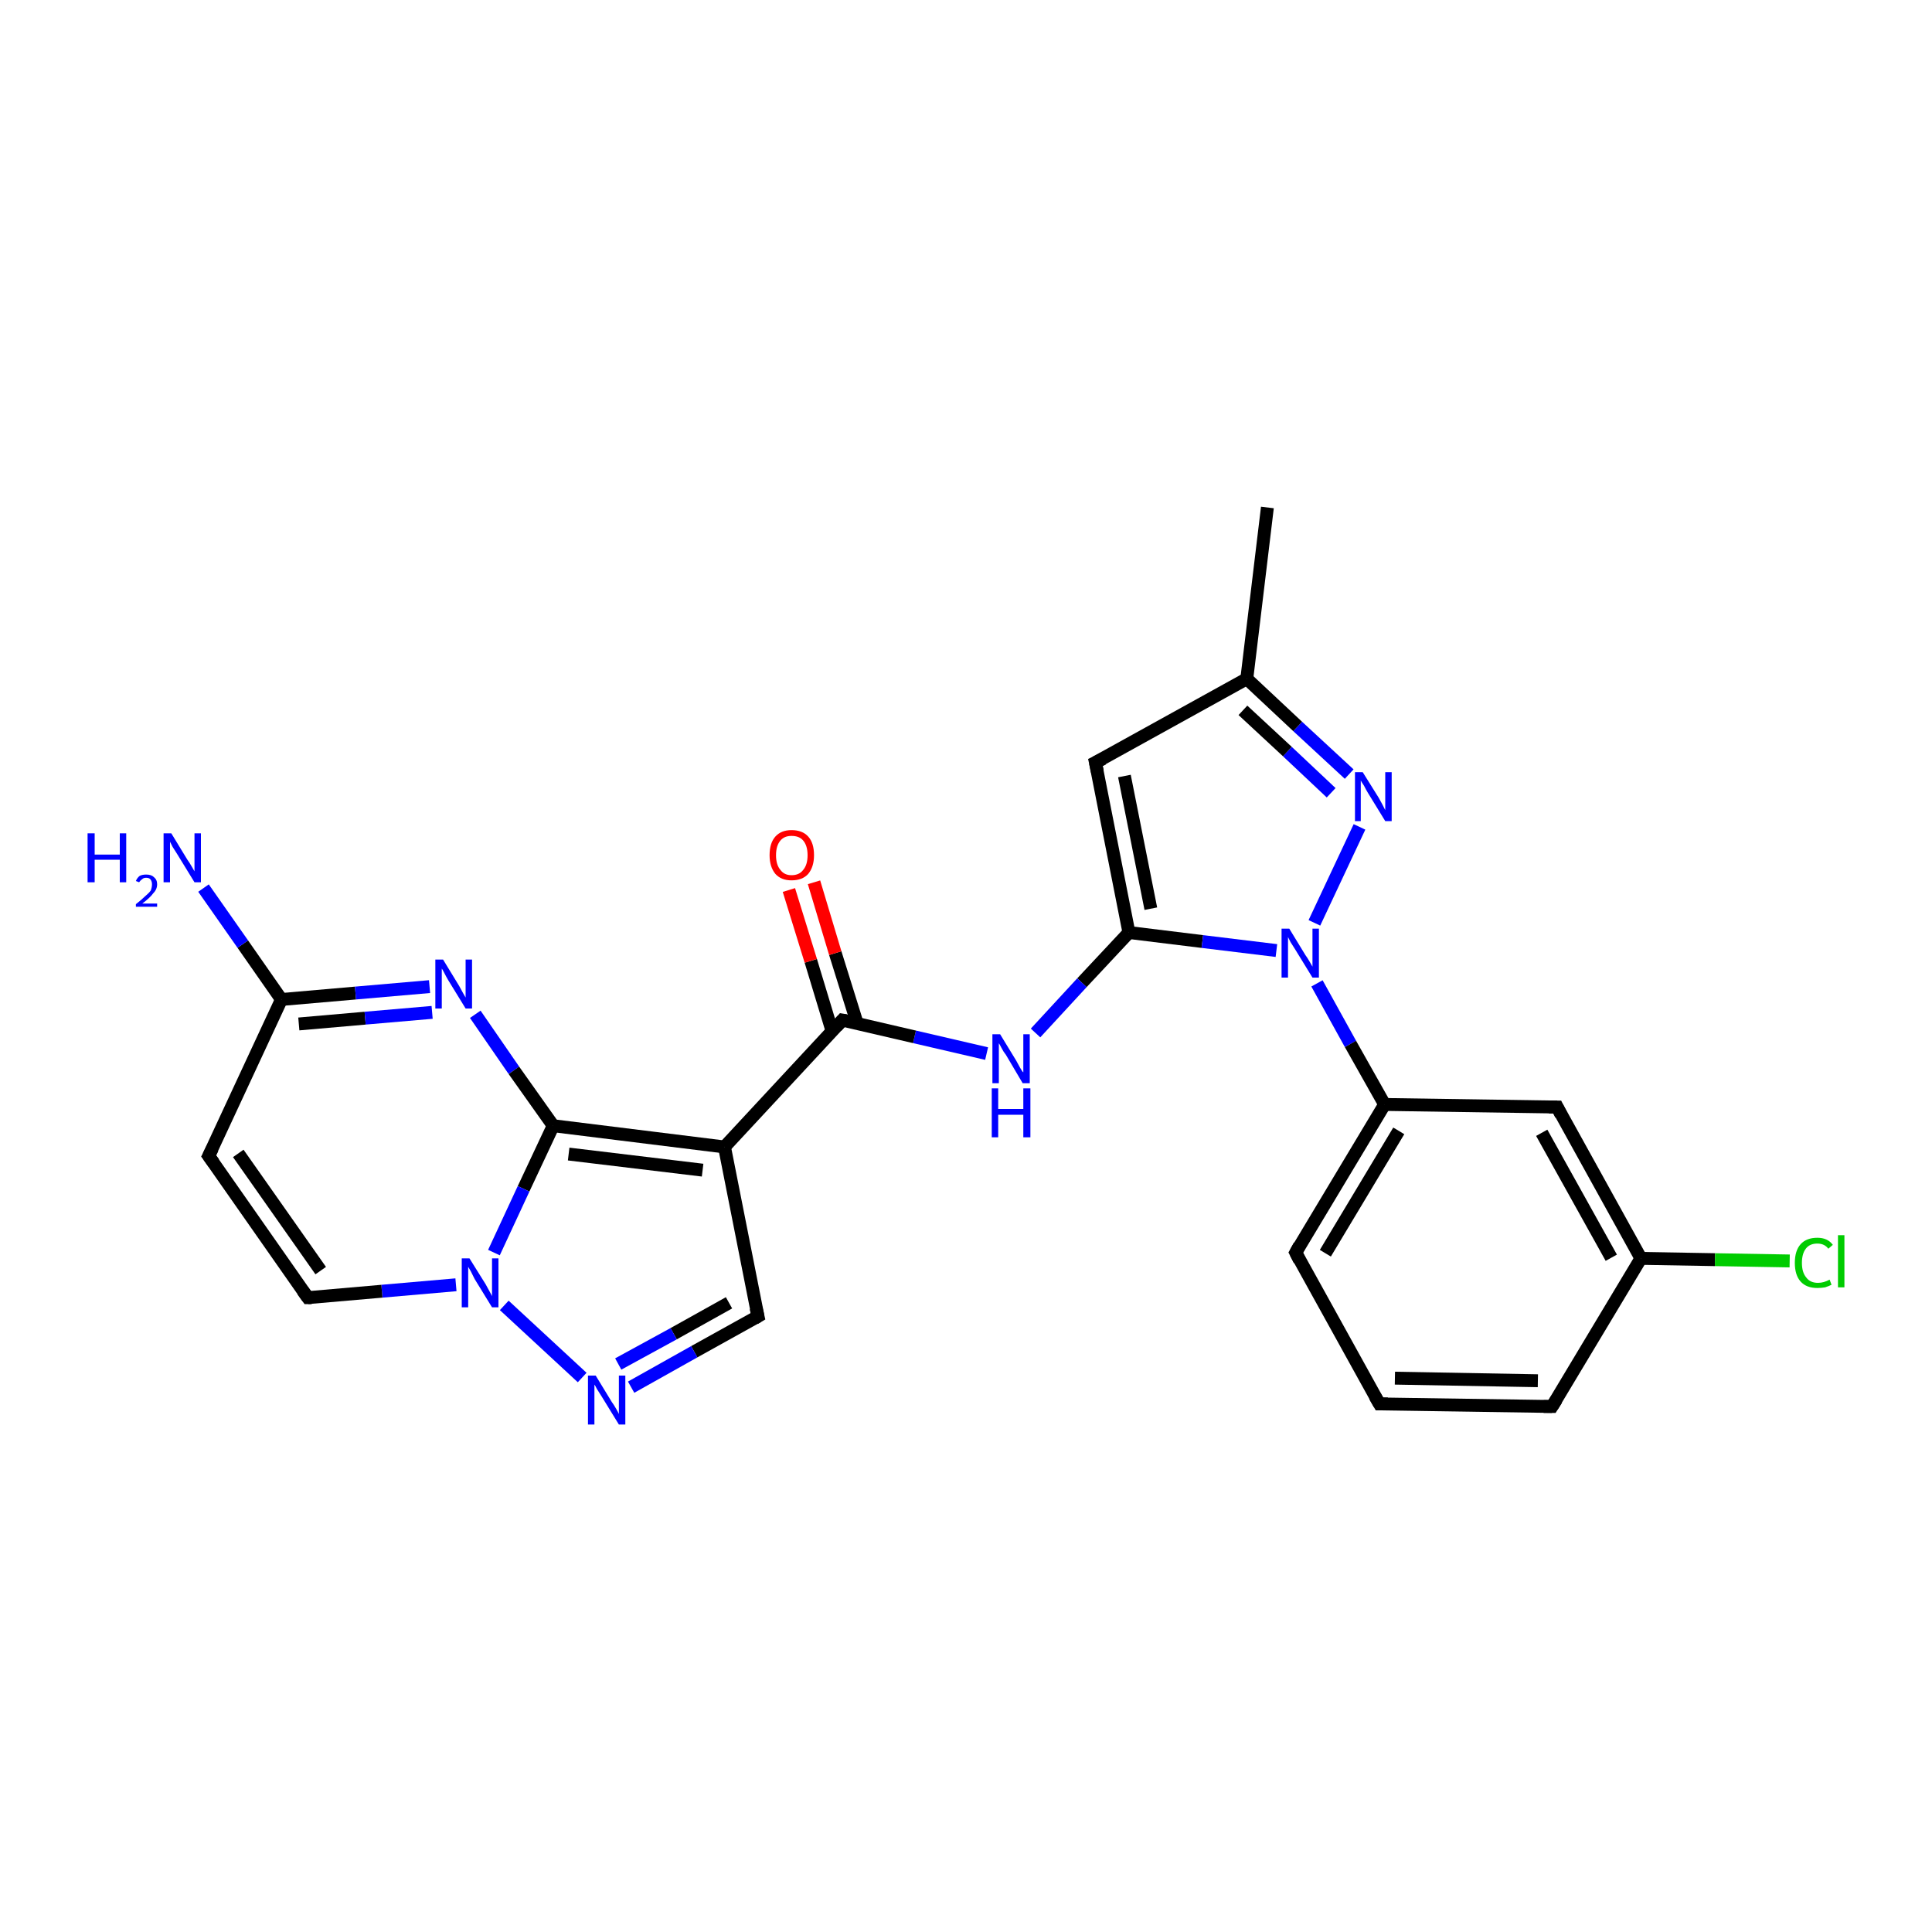 <?xml version='1.0' encoding='iso-8859-1'?>
<svg version='1.1' baseProfile='full'
              xmlns='http://www.w3.org/2000/svg'
                      xmlns:rdkit='http://www.rdkit.org/xml'
                      xmlns:xlink='http://www.w3.org/1999/xlink'
                  xml:space='preserve'
width='300px' height='300px' viewBox='0 0 300 300'>
<!-- END OF HEADER -->
<rect style='opacity:1.0;fill:#FFFFFF;stroke:none' width='300.0' height='300.0' x='0.0' y='0.0'> </rect>
<path class='bond-0 atom-0 atom-1' d='M 196.8,78.8 L 193.6,105.4' style='fill:none;fill-rule:evenodd;stroke:#000000;stroke-width:2.0px;stroke-linecap:butt;stroke-linejoin:miter;stroke-opacity:1' />
<path class='bond-1 atom-1 atom-2' d='M 193.6,105.4 L 170.1,118.4' style='fill:none;fill-rule:evenodd;stroke:#000000;stroke-width:2.0px;stroke-linecap:butt;stroke-linejoin:miter;stroke-opacity:1' />
<path class='bond-2 atom-2 atom-3' d='M 170.1,118.4 L 175.3,144.8' style='fill:none;fill-rule:evenodd;stroke:#000000;stroke-width:2.0px;stroke-linecap:butt;stroke-linejoin:miter;stroke-opacity:1' />
<path class='bond-2 atom-2 atom-3' d='M 174.6,120.5 L 178.7,141.1' style='fill:none;fill-rule:evenodd;stroke:#000000;stroke-width:2.0px;stroke-linecap:butt;stroke-linejoin:miter;stroke-opacity:1' />
<path class='bond-3 atom-3 atom-4' d='M 175.3,144.8 L 168.0,152.6' style='fill:none;fill-rule:evenodd;stroke:#000000;stroke-width:2.0px;stroke-linecap:butt;stroke-linejoin:miter;stroke-opacity:1' />
<path class='bond-3 atom-3 atom-4' d='M 168.0,152.6 L 160.8,160.4' style='fill:none;fill-rule:evenodd;stroke:#0000FF;stroke-width:2.0px;stroke-linecap:butt;stroke-linejoin:miter;stroke-opacity:1' />
<path class='bond-4 atom-4 atom-5' d='M 153.2,163.6 L 142.0,161.0' style='fill:none;fill-rule:evenodd;stroke:#0000FF;stroke-width:2.0px;stroke-linecap:butt;stroke-linejoin:miter;stroke-opacity:1' />
<path class='bond-4 atom-4 atom-5' d='M 142.0,161.0 L 130.8,158.4' style='fill:none;fill-rule:evenodd;stroke:#000000;stroke-width:2.0px;stroke-linecap:butt;stroke-linejoin:miter;stroke-opacity:1' />
<path class='bond-5 atom-5 atom-6' d='M 133.1,158.9 L 129.7,148.0' style='fill:none;fill-rule:evenodd;stroke:#000000;stroke-width:2.0px;stroke-linecap:butt;stroke-linejoin:miter;stroke-opacity:1' />
<path class='bond-5 atom-5 atom-6' d='M 129.7,148.0 L 126.4,137.0' style='fill:none;fill-rule:evenodd;stroke:#FF0000;stroke-width:2.0px;stroke-linecap:butt;stroke-linejoin:miter;stroke-opacity:1' />
<path class='bond-5 atom-5 atom-6' d='M 129.2,160.1 L 125.9,149.2' style='fill:none;fill-rule:evenodd;stroke:#000000;stroke-width:2.0px;stroke-linecap:butt;stroke-linejoin:miter;stroke-opacity:1' />
<path class='bond-5 atom-5 atom-6' d='M 125.9,149.2 L 122.5,138.2' style='fill:none;fill-rule:evenodd;stroke:#FF0000;stroke-width:2.0px;stroke-linecap:butt;stroke-linejoin:miter;stroke-opacity:1' />
<path class='bond-6 atom-5 atom-7' d='M 130.8,158.4 L 112.5,178.1' style='fill:none;fill-rule:evenodd;stroke:#000000;stroke-width:2.0px;stroke-linecap:butt;stroke-linejoin:miter;stroke-opacity:1' />
<path class='bond-7 atom-7 atom-8' d='M 112.5,178.1 L 117.7,204.4' style='fill:none;fill-rule:evenodd;stroke:#000000;stroke-width:2.0px;stroke-linecap:butt;stroke-linejoin:miter;stroke-opacity:1' />
<path class='bond-8 atom-8 atom-9' d='M 117.7,204.4 L 107.8,209.9' style='fill:none;fill-rule:evenodd;stroke:#000000;stroke-width:2.0px;stroke-linecap:butt;stroke-linejoin:miter;stroke-opacity:1' />
<path class='bond-8 atom-8 atom-9' d='M 107.8,209.9 L 98.0,215.4' style='fill:none;fill-rule:evenodd;stroke:#0000FF;stroke-width:2.0px;stroke-linecap:butt;stroke-linejoin:miter;stroke-opacity:1' />
<path class='bond-8 atom-8 atom-9' d='M 113.2,202.3 L 104.6,207.1' style='fill:none;fill-rule:evenodd;stroke:#000000;stroke-width:2.0px;stroke-linecap:butt;stroke-linejoin:miter;stroke-opacity:1' />
<path class='bond-8 atom-8 atom-9' d='M 104.6,207.1 L 96.0,211.8' style='fill:none;fill-rule:evenodd;stroke:#0000FF;stroke-width:2.0px;stroke-linecap:butt;stroke-linejoin:miter;stroke-opacity:1' />
<path class='bond-9 atom-9 atom-10' d='M 90.4,213.9 L 78.3,202.7' style='fill:none;fill-rule:evenodd;stroke:#0000FF;stroke-width:2.0px;stroke-linecap:butt;stroke-linejoin:miter;stroke-opacity:1' />
<path class='bond-10 atom-10 atom-11' d='M 70.8,199.5 L 59.3,200.5' style='fill:none;fill-rule:evenodd;stroke:#0000FF;stroke-width:2.0px;stroke-linecap:butt;stroke-linejoin:miter;stroke-opacity:1' />
<path class='bond-10 atom-10 atom-11' d='M 59.3,200.5 L 47.8,201.5' style='fill:none;fill-rule:evenodd;stroke:#000000;stroke-width:2.0px;stroke-linecap:butt;stroke-linejoin:miter;stroke-opacity:1' />
<path class='bond-11 atom-11 atom-12' d='M 47.8,201.5 L 32.4,179.5' style='fill:none;fill-rule:evenodd;stroke:#000000;stroke-width:2.0px;stroke-linecap:butt;stroke-linejoin:miter;stroke-opacity:1' />
<path class='bond-11 atom-11 atom-12' d='M 49.8,197.3 L 37.0,179.1' style='fill:none;fill-rule:evenodd;stroke:#000000;stroke-width:2.0px;stroke-linecap:butt;stroke-linejoin:miter;stroke-opacity:1' />
<path class='bond-12 atom-12 atom-13' d='M 32.4,179.5 L 43.7,155.2' style='fill:none;fill-rule:evenodd;stroke:#000000;stroke-width:2.0px;stroke-linecap:butt;stroke-linejoin:miter;stroke-opacity:1' />
<path class='bond-13 atom-13 atom-14' d='M 43.7,155.2 L 37.7,146.6' style='fill:none;fill-rule:evenodd;stroke:#000000;stroke-width:2.0px;stroke-linecap:butt;stroke-linejoin:miter;stroke-opacity:1' />
<path class='bond-13 atom-13 atom-14' d='M 37.7,146.6 L 31.6,137.9' style='fill:none;fill-rule:evenodd;stroke:#0000FF;stroke-width:2.0px;stroke-linecap:butt;stroke-linejoin:miter;stroke-opacity:1' />
<path class='bond-14 atom-13 atom-15' d='M 43.7,155.2 L 55.2,154.2' style='fill:none;fill-rule:evenodd;stroke:#000000;stroke-width:2.0px;stroke-linecap:butt;stroke-linejoin:miter;stroke-opacity:1' />
<path class='bond-14 atom-13 atom-15' d='M 55.2,154.2 L 66.7,153.2' style='fill:none;fill-rule:evenodd;stroke:#0000FF;stroke-width:2.0px;stroke-linecap:butt;stroke-linejoin:miter;stroke-opacity:1' />
<path class='bond-14 atom-13 atom-15' d='M 46.4,159.0 L 56.7,158.1' style='fill:none;fill-rule:evenodd;stroke:#000000;stroke-width:2.0px;stroke-linecap:butt;stroke-linejoin:miter;stroke-opacity:1' />
<path class='bond-14 atom-13 atom-15' d='M 56.7,158.1 L 67.1,157.2' style='fill:none;fill-rule:evenodd;stroke:#0000FF;stroke-width:2.0px;stroke-linecap:butt;stroke-linejoin:miter;stroke-opacity:1' />
<path class='bond-15 atom-15 atom-16' d='M 73.8,157.5 L 79.8,166.2' style='fill:none;fill-rule:evenodd;stroke:#0000FF;stroke-width:2.0px;stroke-linecap:butt;stroke-linejoin:miter;stroke-opacity:1' />
<path class='bond-15 atom-15 atom-16' d='M 79.8,166.2 L 85.9,174.8' style='fill:none;fill-rule:evenodd;stroke:#000000;stroke-width:2.0px;stroke-linecap:butt;stroke-linejoin:miter;stroke-opacity:1' />
<path class='bond-16 atom-3 atom-17' d='M 175.3,144.8 L 186.7,146.2' style='fill:none;fill-rule:evenodd;stroke:#000000;stroke-width:2.0px;stroke-linecap:butt;stroke-linejoin:miter;stroke-opacity:1' />
<path class='bond-16 atom-3 atom-17' d='M 186.7,146.2 L 198.2,147.6' style='fill:none;fill-rule:evenodd;stroke:#0000FF;stroke-width:2.0px;stroke-linecap:butt;stroke-linejoin:miter;stroke-opacity:1' />
<path class='bond-17 atom-17 atom-18' d='M 204.1,143.3 L 211.1,128.4' style='fill:none;fill-rule:evenodd;stroke:#0000FF;stroke-width:2.0px;stroke-linecap:butt;stroke-linejoin:miter;stroke-opacity:1' />
<path class='bond-18 atom-17 atom-19' d='M 204.5,152.7 L 209.7,162.1' style='fill:none;fill-rule:evenodd;stroke:#0000FF;stroke-width:2.0px;stroke-linecap:butt;stroke-linejoin:miter;stroke-opacity:1' />
<path class='bond-18 atom-17 atom-19' d='M 209.7,162.1 L 215.0,171.5' style='fill:none;fill-rule:evenodd;stroke:#000000;stroke-width:2.0px;stroke-linecap:butt;stroke-linejoin:miter;stroke-opacity:1' />
<path class='bond-19 atom-19 atom-20' d='M 215.0,171.5 L 201.2,194.5' style='fill:none;fill-rule:evenodd;stroke:#000000;stroke-width:2.0px;stroke-linecap:butt;stroke-linejoin:miter;stroke-opacity:1' />
<path class='bond-19 atom-19 atom-20' d='M 217.2,175.6 L 205.8,194.6' style='fill:none;fill-rule:evenodd;stroke:#000000;stroke-width:2.0px;stroke-linecap:butt;stroke-linejoin:miter;stroke-opacity:1' />
<path class='bond-20 atom-20 atom-21' d='M 201.2,194.5 L 214.2,218.0' style='fill:none;fill-rule:evenodd;stroke:#000000;stroke-width:2.0px;stroke-linecap:butt;stroke-linejoin:miter;stroke-opacity:1' />
<path class='bond-21 atom-21 atom-22' d='M 214.2,218.0 L 241.0,218.4' style='fill:none;fill-rule:evenodd;stroke:#000000;stroke-width:2.0px;stroke-linecap:butt;stroke-linejoin:miter;stroke-opacity:1' />
<path class='bond-21 atom-21 atom-22' d='M 216.6,214.0 L 238.8,214.4' style='fill:none;fill-rule:evenodd;stroke:#000000;stroke-width:2.0px;stroke-linecap:butt;stroke-linejoin:miter;stroke-opacity:1' />
<path class='bond-22 atom-22 atom-23' d='M 241.0,218.4 L 254.8,195.4' style='fill:none;fill-rule:evenodd;stroke:#000000;stroke-width:2.0px;stroke-linecap:butt;stroke-linejoin:miter;stroke-opacity:1' />
<path class='bond-23 atom-23 atom-24' d='M 254.8,195.4 L 266.3,195.6' style='fill:none;fill-rule:evenodd;stroke:#000000;stroke-width:2.0px;stroke-linecap:butt;stroke-linejoin:miter;stroke-opacity:1' />
<path class='bond-23 atom-23 atom-24' d='M 266.3,195.6 L 277.9,195.8' style='fill:none;fill-rule:evenodd;stroke:#00CC00;stroke-width:2.0px;stroke-linecap:butt;stroke-linejoin:miter;stroke-opacity:1' />
<path class='bond-24 atom-23 atom-25' d='M 254.8,195.4 L 241.8,171.9' style='fill:none;fill-rule:evenodd;stroke:#000000;stroke-width:2.0px;stroke-linecap:butt;stroke-linejoin:miter;stroke-opacity:1' />
<path class='bond-24 atom-23 atom-25' d='M 250.2,195.3 L 239.4,175.9' style='fill:none;fill-rule:evenodd;stroke:#000000;stroke-width:2.0px;stroke-linecap:butt;stroke-linejoin:miter;stroke-opacity:1' />
<path class='bond-25 atom-18 atom-1' d='M 209.5,120.2 L 201.5,112.8' style='fill:none;fill-rule:evenodd;stroke:#0000FF;stroke-width:2.0px;stroke-linecap:butt;stroke-linejoin:miter;stroke-opacity:1' />
<path class='bond-25 atom-18 atom-1' d='M 201.5,112.8 L 193.6,105.4' style='fill:none;fill-rule:evenodd;stroke:#000000;stroke-width:2.0px;stroke-linecap:butt;stroke-linejoin:miter;stroke-opacity:1' />
<path class='bond-25 atom-18 atom-1' d='M 206.7,123.1 L 199.9,116.7' style='fill:none;fill-rule:evenodd;stroke:#0000FF;stroke-width:2.0px;stroke-linecap:butt;stroke-linejoin:miter;stroke-opacity:1' />
<path class='bond-25 atom-18 atom-1' d='M 199.9,116.7 L 193.0,110.3' style='fill:none;fill-rule:evenodd;stroke:#000000;stroke-width:2.0px;stroke-linecap:butt;stroke-linejoin:miter;stroke-opacity:1' />
<path class='bond-26 atom-25 atom-19' d='M 241.8,171.9 L 215.0,171.5' style='fill:none;fill-rule:evenodd;stroke:#000000;stroke-width:2.0px;stroke-linecap:butt;stroke-linejoin:miter;stroke-opacity:1' />
<path class='bond-27 atom-16 atom-7' d='M 85.9,174.8 L 112.5,178.1' style='fill:none;fill-rule:evenodd;stroke:#000000;stroke-width:2.0px;stroke-linecap:butt;stroke-linejoin:miter;stroke-opacity:1' />
<path class='bond-27 atom-16 atom-7' d='M 88.3,179.2 L 109.1,181.7' style='fill:none;fill-rule:evenodd;stroke:#000000;stroke-width:2.0px;stroke-linecap:butt;stroke-linejoin:miter;stroke-opacity:1' />
<path class='bond-28 atom-16 atom-10' d='M 85.9,174.8 L 81.3,184.6' style='fill:none;fill-rule:evenodd;stroke:#000000;stroke-width:2.0px;stroke-linecap:butt;stroke-linejoin:miter;stroke-opacity:1' />
<path class='bond-28 atom-16 atom-10' d='M 81.3,184.6 L 76.7,194.5' style='fill:none;fill-rule:evenodd;stroke:#0000FF;stroke-width:2.0px;stroke-linecap:butt;stroke-linejoin:miter;stroke-opacity:1' />
<path d='M 171.3,117.8 L 170.1,118.4 L 170.4,119.8' style='fill:none;stroke:#000000;stroke-width:2.0px;stroke-linecap:butt;stroke-linejoin:miter;stroke-opacity:1;' />
<path d='M 131.4,158.5 L 130.8,158.4 L 129.9,159.4' style='fill:none;stroke:#000000;stroke-width:2.0px;stroke-linecap:butt;stroke-linejoin:miter;stroke-opacity:1;' />
<path d='M 117.4,203.1 L 117.7,204.4 L 117.2,204.7' style='fill:none;stroke:#000000;stroke-width:2.0px;stroke-linecap:butt;stroke-linejoin:miter;stroke-opacity:1;' />
<path d='M 48.4,201.5 L 47.8,201.5 L 47.0,200.4' style='fill:none;stroke:#000000;stroke-width:2.0px;stroke-linecap:butt;stroke-linejoin:miter;stroke-opacity:1;' />
<path d='M 33.2,180.6 L 32.4,179.5 L 33.0,178.3' style='fill:none;stroke:#000000;stroke-width:2.0px;stroke-linecap:butt;stroke-linejoin:miter;stroke-opacity:1;' />
<path d='M 201.8,193.4 L 201.2,194.5 L 201.8,195.7' style='fill:none;stroke:#000000;stroke-width:2.0px;stroke-linecap:butt;stroke-linejoin:miter;stroke-opacity:1;' />
<path d='M 213.5,216.8 L 214.2,218.0 L 215.5,218.0' style='fill:none;stroke:#000000;stroke-width:2.0px;stroke-linecap:butt;stroke-linejoin:miter;stroke-opacity:1;' />
<path d='M 239.7,218.4 L 241.0,218.4 L 241.7,217.3' style='fill:none;stroke:#000000;stroke-width:2.0px;stroke-linecap:butt;stroke-linejoin:miter;stroke-opacity:1;' />
<path d='M 242.4,173.1 L 241.8,171.9 L 240.5,171.9' style='fill:none;stroke:#000000;stroke-width:2.0px;stroke-linecap:butt;stroke-linejoin:miter;stroke-opacity:1;' />
<path class='atom-4' d='M 155.3 160.6
L 157.8 164.7
Q 158.0 165.1, 158.4 165.8
Q 158.8 166.5, 158.9 166.5
L 158.9 160.6
L 159.9 160.6
L 159.9 168.2
L 158.8 168.2
L 156.2 163.8
Q 155.8 163.3, 155.5 162.7
Q 155.2 162.1, 155.1 162.0
L 155.1 168.2
L 154.1 168.2
L 154.1 160.6
L 155.3 160.6
' fill='#0000FF'/>
<path class='atom-4' d='M 154.0 169.0
L 155.0 169.0
L 155.0 172.2
L 158.9 172.2
L 158.9 169.0
L 160.0 169.0
L 160.0 176.6
L 158.9 176.6
L 158.9 173.1
L 155.0 173.1
L 155.0 176.6
L 154.0 176.6
L 154.0 169.0
' fill='#0000FF'/>
<path class='atom-6' d='M 119.5 132.8
Q 119.5 130.9, 120.4 129.9
Q 121.3 128.9, 122.9 128.9
Q 124.6 128.9, 125.5 129.9
Q 126.4 130.9, 126.4 132.8
Q 126.4 134.6, 125.5 135.7
Q 124.6 136.7, 122.9 136.7
Q 121.3 136.7, 120.4 135.7
Q 119.5 134.6, 119.5 132.8
M 122.9 135.9
Q 124.1 135.9, 124.7 135.1
Q 125.4 134.3, 125.4 132.8
Q 125.4 131.3, 124.7 130.5
Q 124.1 129.8, 122.9 129.8
Q 121.8 129.8, 121.2 130.5
Q 120.5 131.3, 120.5 132.8
Q 120.5 134.3, 121.2 135.1
Q 121.8 135.9, 122.9 135.9
' fill='#FF0000'/>
<path class='atom-9' d='M 92.5 213.6
L 95.0 217.7
Q 95.3 218.1, 95.7 218.8
Q 96.1 219.5, 96.1 219.6
L 96.1 213.6
L 97.1 213.6
L 97.1 221.2
L 96.1 221.2
L 93.4 216.8
Q 93.1 216.3, 92.7 215.7
Q 92.4 215.1, 92.3 215.0
L 92.3 221.2
L 91.3 221.2
L 91.3 213.6
L 92.5 213.6
' fill='#0000FF'/>
<path class='atom-10' d='M 72.9 195.4
L 75.4 199.4
Q 75.6 199.8, 76.0 200.5
Q 76.4 201.2, 76.4 201.3
L 76.4 195.4
L 77.4 195.4
L 77.4 203.0
L 76.4 203.0
L 73.7 198.6
Q 73.4 198.0, 73.1 197.4
Q 72.8 196.9, 72.7 196.7
L 72.7 203.0
L 71.7 203.0
L 71.7 195.4
L 72.9 195.4
' fill='#0000FF'/>
<path class='atom-14' d='M 13.6 129.4
L 14.7 129.4
L 14.7 132.7
L 18.6 132.7
L 18.6 129.4
L 19.6 129.4
L 19.6 137.0
L 18.6 137.0
L 18.6 133.5
L 14.7 133.5
L 14.7 137.0
L 13.6 137.0
L 13.6 129.4
' fill='#0000FF'/>
<path class='atom-14' d='M 21.1 136.8
Q 21.3 136.3, 21.7 136.0
Q 22.1 135.8, 22.7 135.8
Q 23.5 135.8, 23.9 136.2
Q 24.4 136.6, 24.4 137.3
Q 24.4 138.1, 23.8 138.7
Q 23.3 139.4, 22.1 140.3
L 24.4 140.3
L 24.4 140.8
L 21.1 140.8
L 21.1 140.4
Q 22.0 139.7, 22.5 139.2
Q 23.1 138.7, 23.4 138.3
Q 23.6 137.8, 23.6 137.3
Q 23.6 136.9, 23.4 136.6
Q 23.2 136.3, 22.7 136.3
Q 22.3 136.3, 22.1 136.5
Q 21.8 136.7, 21.6 137.0
L 21.1 136.8
' fill='#0000FF'/>
<path class='atom-14' d='M 26.6 129.4
L 29.1 133.5
Q 29.4 133.9, 29.8 134.6
Q 30.2 135.3, 30.2 135.3
L 30.2 129.4
L 31.2 129.4
L 31.2 137.0
L 30.2 137.0
L 27.5 132.6
Q 27.2 132.1, 26.8 131.5
Q 26.5 130.9, 26.4 130.7
L 26.4 137.0
L 25.4 137.0
L 25.4 129.4
L 26.6 129.4
' fill='#0000FF'/>
<path class='atom-15' d='M 68.8 149.0
L 71.3 153.1
Q 71.5 153.5, 71.9 154.2
Q 72.3 154.9, 72.3 154.9
L 72.3 149.0
L 73.3 149.0
L 73.3 156.6
L 72.3 156.6
L 69.6 152.2
Q 69.3 151.7, 69.0 151.1
Q 68.7 150.5, 68.6 150.4
L 68.6 156.6
L 67.6 156.6
L 67.6 149.0
L 68.8 149.0
' fill='#0000FF'/>
<path class='atom-17' d='M 200.2 144.2
L 202.7 148.3
Q 203.0 148.7, 203.4 149.4
Q 203.8 150.1, 203.8 150.1
L 203.8 144.2
L 204.8 144.2
L 204.8 151.8
L 203.8 151.8
L 201.1 147.4
Q 200.8 146.9, 200.4 146.3
Q 200.1 145.7, 200.0 145.5
L 200.0 151.8
L 199.0 151.8
L 199.0 144.2
L 200.2 144.2
' fill='#0000FF'/>
<path class='atom-18' d='M 211.6 119.9
L 214.1 123.9
Q 214.3 124.3, 214.7 125.0
Q 215.1 125.8, 215.1 125.8
L 215.1 119.9
L 216.1 119.9
L 216.1 127.5
L 215.1 127.5
L 212.4 123.1
Q 212.1 122.6, 211.8 122.0
Q 211.4 121.4, 211.3 121.2
L 211.3 127.5
L 210.4 127.5
L 210.4 119.9
L 211.6 119.9
' fill='#0000FF'/>
<path class='atom-24' d='M 278.7 196.1
Q 278.7 194.2, 279.6 193.2
Q 280.5 192.2, 282.2 192.2
Q 283.8 192.2, 284.6 193.3
L 283.9 193.9
Q 283.3 193.1, 282.2 193.1
Q 281.0 193.1, 280.4 193.9
Q 279.8 194.7, 279.8 196.1
Q 279.8 197.6, 280.5 198.4
Q 281.1 199.2, 282.3 199.2
Q 283.2 199.2, 284.1 198.7
L 284.4 199.5
Q 284.0 199.7, 283.4 199.9
Q 282.8 200.0, 282.2 200.0
Q 280.5 200.0, 279.6 199.0
Q 278.7 198.0, 278.7 196.1
' fill='#00CC00'/>
<path class='atom-24' d='M 285.4 191.8
L 286.4 191.8
L 286.4 199.9
L 285.4 199.9
L 285.4 191.8
' fill='#00CC00'/>
</svg>
